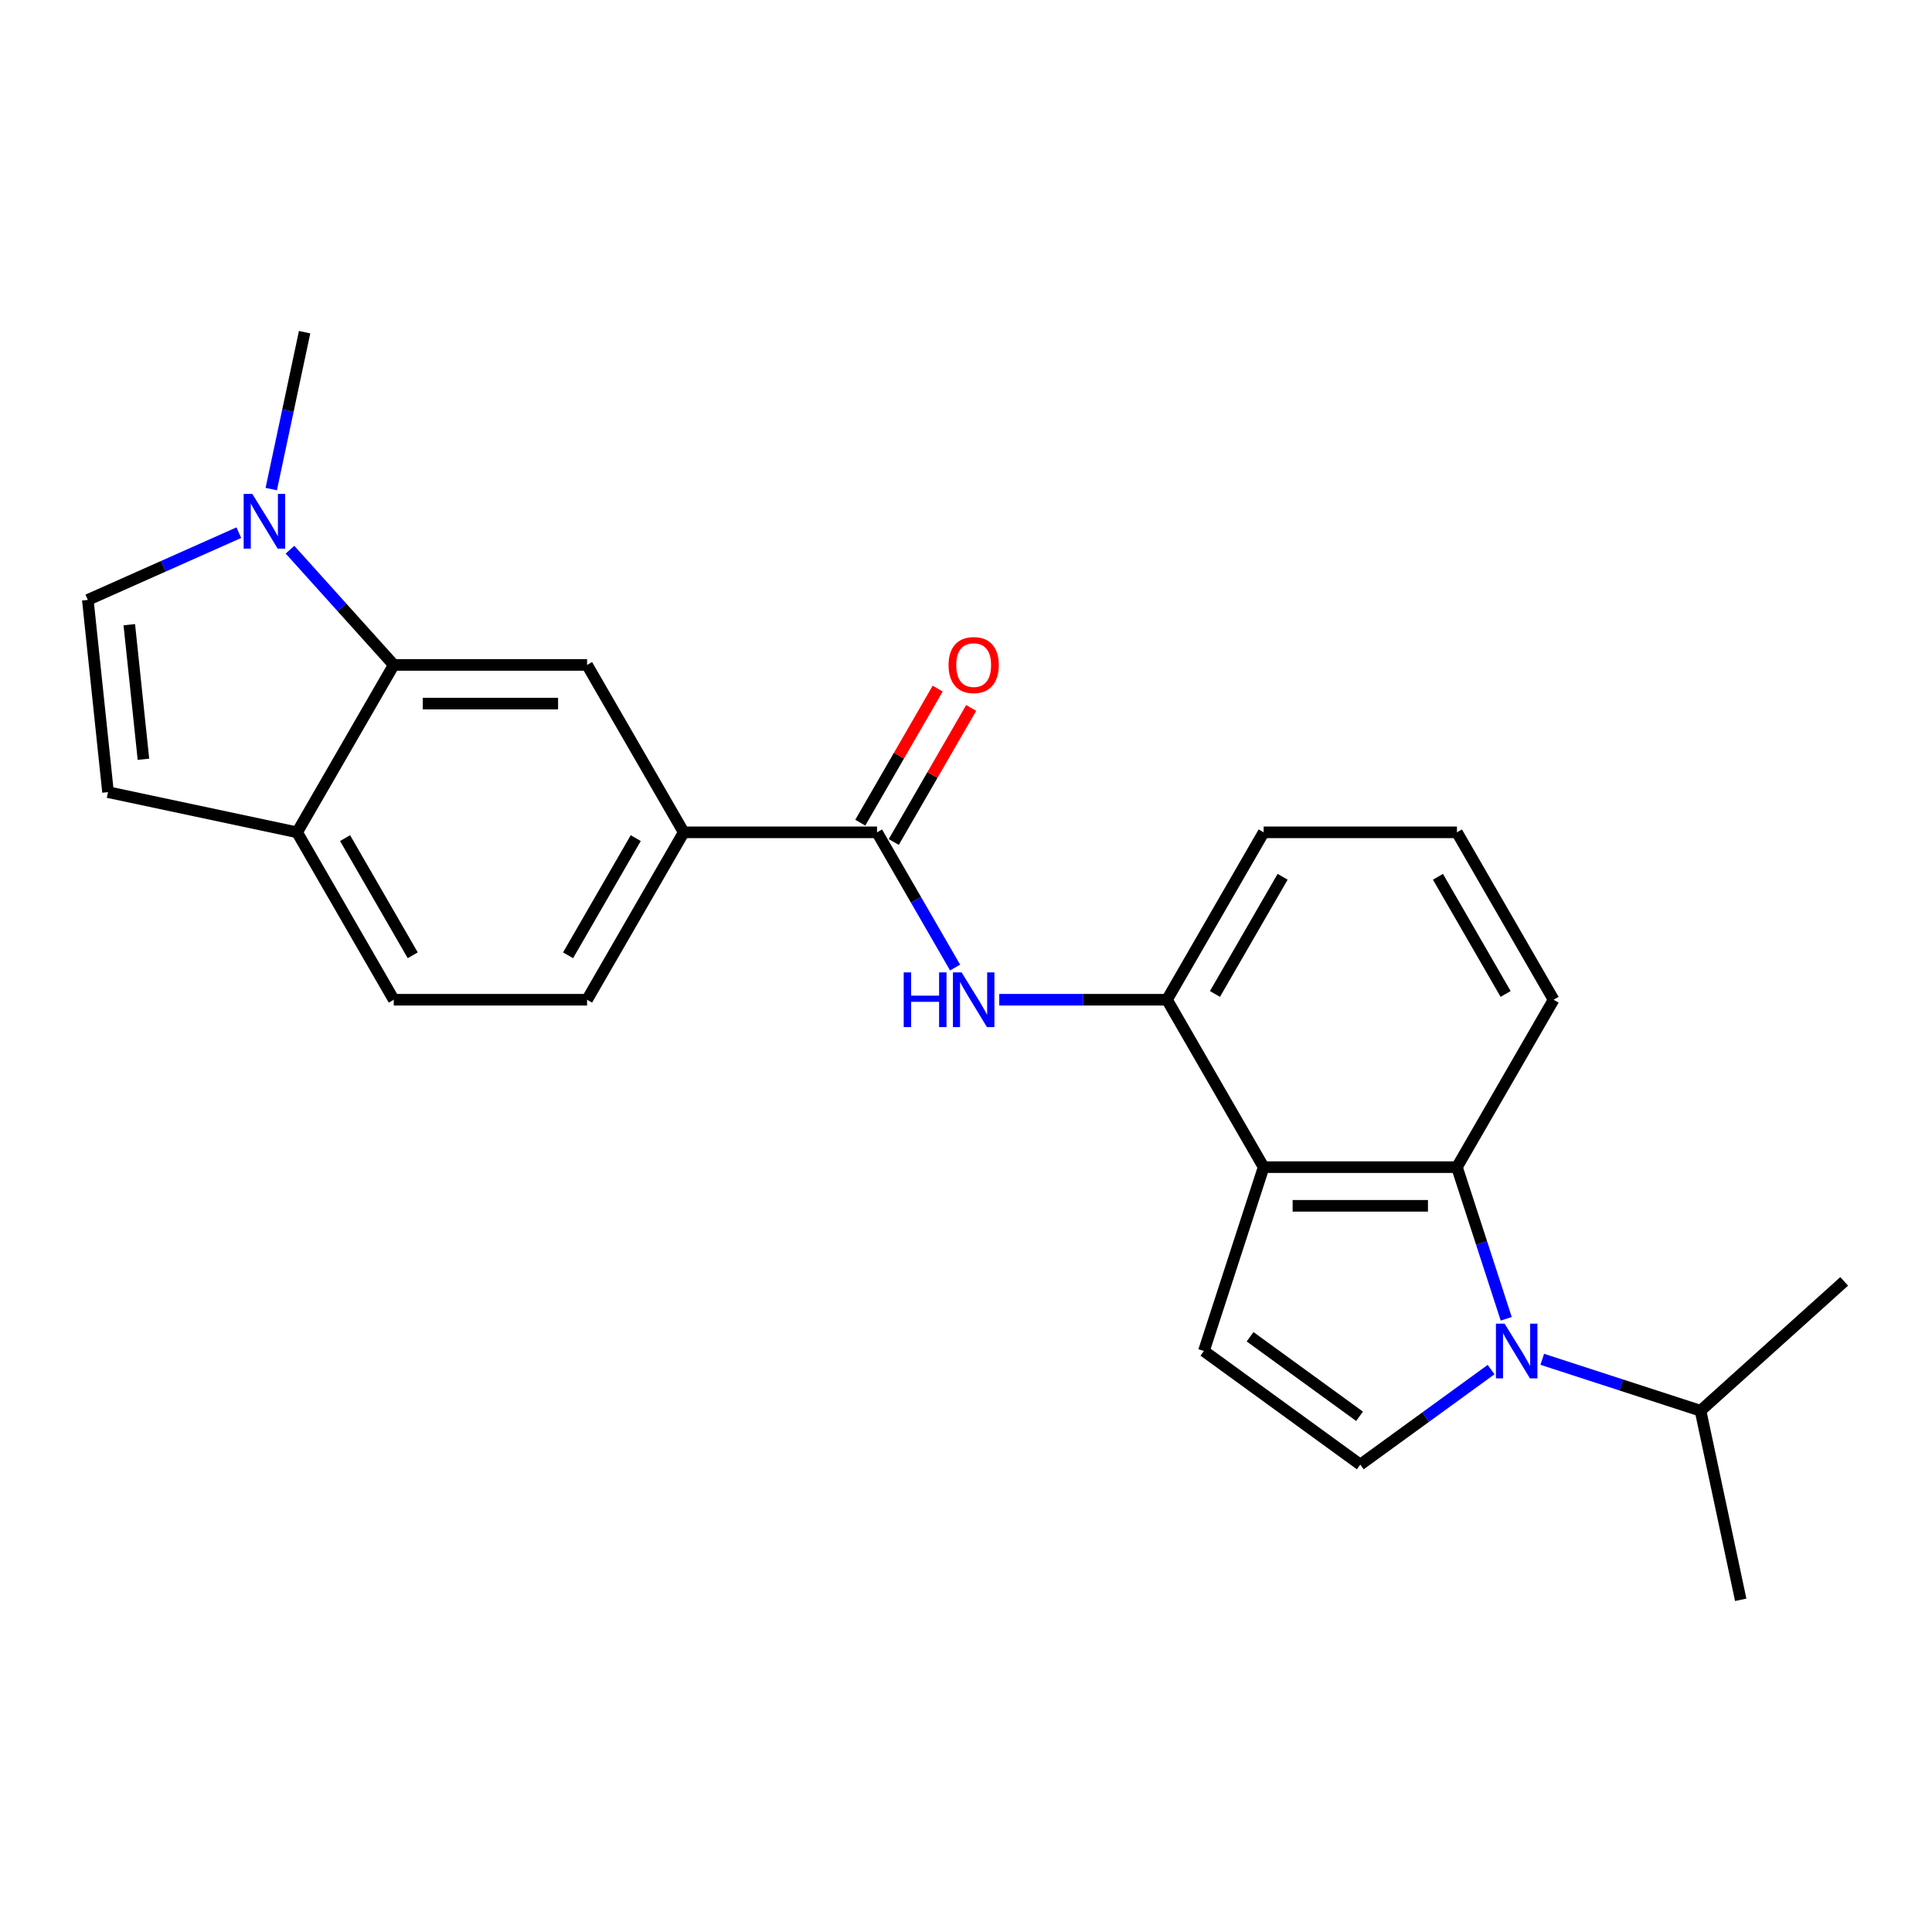 <?xml version='1.0' encoding='iso-8859-1'?>
<svg version='1.1' baseProfile='full'
              xmlns='http://www.w3.org/2000/svg'
                      xmlns:rdkit='http://www.rdkit.org/xml'
                      xmlns:xlink='http://www.w3.org/1999/xlink'
                  xml:space='preserve'
width='1000px' height='1000px' viewBox='0 0 1000 1000'>
<!-- END OF HEADER -->
<rect style='opacity:1.0;fill:#FFFFFF;stroke:none' width='1000' height='1000' x='0' y='0'> </rect>
<path class='bond-1' d='M 779.618,682.612 L 766.866,643.363' style='fill:none;fill-rule:evenodd;stroke:#0000FF;stroke-width:6px;stroke-linecap:butt;stroke-linejoin:miter;stroke-opacity:1' />
<path class='bond-1' d='M 766.866,643.363 L 754.113,604.115' style='fill:none;fill-rule:evenodd;stroke:#000000;stroke-width:6px;stroke-linecap:butt;stroke-linejoin:miter;stroke-opacity:1' />
<path class='bond-2' d='M 771.79,708.893 L 737.938,733.489' style='fill:none;fill-rule:evenodd;stroke:#0000FF;stroke-width:6px;stroke-linecap:butt;stroke-linejoin:miter;stroke-opacity:1' />
<path class='bond-2' d='M 737.938,733.489 L 704.085,758.084' style='fill:none;fill-rule:evenodd;stroke:#000000;stroke-width:6px;stroke-linecap:butt;stroke-linejoin:miter;stroke-opacity:1' />
<path class='bond-15' d='M 798.273,703.575 L 839.232,716.884' style='fill:none;fill-rule:evenodd;stroke:#0000FF;stroke-width:6px;stroke-linecap:butt;stroke-linejoin:miter;stroke-opacity:1' />
<path class='bond-15' d='M 839.232,716.884 L 880.19,730.192' style='fill:none;fill-rule:evenodd;stroke:#000000;stroke-width:6px;stroke-linecap:butt;stroke-linejoin:miter;stroke-opacity:1' />
<path class='bond-0' d='M 654.058,604.115 L 754.113,604.115' style='fill:none;fill-rule:evenodd;stroke:#000000;stroke-width:6px;stroke-linecap:butt;stroke-linejoin:miter;stroke-opacity:1' />
<path class='bond-0' d='M 669.066,624.126 L 739.105,624.126' style='fill:none;fill-rule:evenodd;stroke:#000000;stroke-width:6px;stroke-linecap:butt;stroke-linejoin:miter;stroke-opacity:1' />
<path class='bond-8' d='M 654.058,604.115 L 604.03,517.464' style='fill:none;fill-rule:evenodd;stroke:#000000;stroke-width:6px;stroke-linecap:butt;stroke-linejoin:miter;stroke-opacity:1' />
<path class='bond-24' d='M 654.058,604.115 L 623.139,699.273' style='fill:none;fill-rule:evenodd;stroke:#000000;stroke-width:6px;stroke-linecap:butt;stroke-linejoin:miter;stroke-opacity:1' />
<path class='bond-18' d='M 754.113,604.115 L 804.141,517.464' style='fill:none;fill-rule:evenodd;stroke:#000000;stroke-width:6px;stroke-linecap:butt;stroke-linejoin:miter;stroke-opacity:1' />
<path class='bond-3' d='M 704.085,758.084 L 623.139,699.273' style='fill:none;fill-rule:evenodd;stroke:#000000;stroke-width:6px;stroke-linecap:butt;stroke-linejoin:miter;stroke-opacity:1' />
<path class='bond-3' d='M 703.706,733.073 L 647.043,691.905' style='fill:none;fill-rule:evenodd;stroke:#000000;stroke-width:6px;stroke-linecap:butt;stroke-linejoin:miter;stroke-opacity:1' />
<path class='bond-4' d='M 203.81,344.164 L 303.865,344.164' style='fill:none;fill-rule:evenodd;stroke:#000000;stroke-width:6px;stroke-linecap:butt;stroke-linejoin:miter;stroke-opacity:1' />
<path class='bond-4' d='M 218.818,364.175 L 288.856,364.175' style='fill:none;fill-rule:evenodd;stroke:#000000;stroke-width:6px;stroke-linecap:butt;stroke-linejoin:miter;stroke-opacity:1' />
<path class='bond-5' d='M 203.81,344.164 L 176.955,314.339' style='fill:none;fill-rule:evenodd;stroke:#000000;stroke-width:6px;stroke-linecap:butt;stroke-linejoin:miter;stroke-opacity:1' />
<path class='bond-5' d='M 176.955,314.339 L 150.101,284.514' style='fill:none;fill-rule:evenodd;stroke:#0000FF;stroke-width:6px;stroke-linecap:butt;stroke-linejoin:miter;stroke-opacity:1' />
<path class='bond-26' d='M 203.81,344.164 L 153.782,430.814' style='fill:none;fill-rule:evenodd;stroke:#000000;stroke-width:6px;stroke-linecap:butt;stroke-linejoin:miter;stroke-opacity:1' />
<path class='bond-10' d='M 123.618,275.704 L 84.536,293.104' style='fill:none;fill-rule:evenodd;stroke:#0000FF;stroke-width:6px;stroke-linecap:butt;stroke-linejoin:miter;stroke-opacity:1' />
<path class='bond-10' d='M 84.536,293.104 L 45.455,310.504' style='fill:none;fill-rule:evenodd;stroke:#000000;stroke-width:6px;stroke-linecap:butt;stroke-linejoin:miter;stroke-opacity:1' />
<path class='bond-19' d='M 140.401,253.147 L 149.032,212.543' style='fill:none;fill-rule:evenodd;stroke:#0000FF;stroke-width:6px;stroke-linecap:butt;stroke-linejoin:miter;stroke-opacity:1' />
<path class='bond-19' d='M 149.032,212.543 L 157.662,171.94' style='fill:none;fill-rule:evenodd;stroke:#000000;stroke-width:6px;stroke-linecap:butt;stroke-linejoin:miter;stroke-opacity:1' />
<path class='bond-6' d='M 453.947,430.814 L 474.152,465.809' style='fill:none;fill-rule:evenodd;stroke:#000000;stroke-width:6px;stroke-linecap:butt;stroke-linejoin:miter;stroke-opacity:1' />
<path class='bond-6' d='M 474.152,465.809 L 494.356,500.803' style='fill:none;fill-rule:evenodd;stroke:#0000FF;stroke-width:6px;stroke-linecap:butt;stroke-linejoin:miter;stroke-opacity:1' />
<path class='bond-11' d='M 453.947,430.814 L 353.892,430.814' style='fill:none;fill-rule:evenodd;stroke:#000000;stroke-width:6px;stroke-linecap:butt;stroke-linejoin:miter;stroke-opacity:1' />
<path class='bond-14' d='M 462.613,435.817 L 482.643,401.122' style='fill:none;fill-rule:evenodd;stroke:#000000;stroke-width:6px;stroke-linecap:butt;stroke-linejoin:miter;stroke-opacity:1' />
<path class='bond-14' d='M 482.643,401.122 L 502.674,366.428' style='fill:none;fill-rule:evenodd;stroke:#FF0000;stroke-width:6px;stroke-linecap:butt;stroke-linejoin:miter;stroke-opacity:1' />
<path class='bond-14' d='M 445.282,425.811 L 465.313,391.117' style='fill:none;fill-rule:evenodd;stroke:#000000;stroke-width:6px;stroke-linecap:butt;stroke-linejoin:miter;stroke-opacity:1' />
<path class='bond-14' d='M 465.313,391.117 L 485.344,356.422' style='fill:none;fill-rule:evenodd;stroke:#FF0000;stroke-width:6px;stroke-linecap:butt;stroke-linejoin:miter;stroke-opacity:1' />
<path class='bond-7' d='M 517.216,517.464 L 560.623,517.464' style='fill:none;fill-rule:evenodd;stroke:#0000FF;stroke-width:6px;stroke-linecap:butt;stroke-linejoin:miter;stroke-opacity:1' />
<path class='bond-7' d='M 560.623,517.464 L 604.03,517.464' style='fill:none;fill-rule:evenodd;stroke:#000000;stroke-width:6px;stroke-linecap:butt;stroke-linejoin:miter;stroke-opacity:1' />
<path class='bond-25' d='M 604.03,517.464 L 654.058,430.814' style='fill:none;fill-rule:evenodd;stroke:#000000;stroke-width:6px;stroke-linecap:butt;stroke-linejoin:miter;stroke-opacity:1' />
<path class='bond-25' d='M 628.864,514.472 L 663.884,453.817' style='fill:none;fill-rule:evenodd;stroke:#000000;stroke-width:6px;stroke-linecap:butt;stroke-linejoin:miter;stroke-opacity:1' />
<path class='bond-9' d='M 303.865,344.164 L 353.892,430.814' style='fill:none;fill-rule:evenodd;stroke:#000000;stroke-width:6px;stroke-linecap:butt;stroke-linejoin:miter;stroke-opacity:1' />
<path class='bond-27' d='M 45.455,310.504 L 55.913,410.011' style='fill:none;fill-rule:evenodd;stroke:#000000;stroke-width:6px;stroke-linecap:butt;stroke-linejoin:miter;stroke-opacity:1' />
<path class='bond-27' d='M 66.925,323.339 L 74.246,392.994' style='fill:none;fill-rule:evenodd;stroke:#000000;stroke-width:6px;stroke-linecap:butt;stroke-linejoin:miter;stroke-opacity:1' />
<path class='bond-16' d='M 353.892,430.814 L 303.865,517.464' style='fill:none;fill-rule:evenodd;stroke:#000000;stroke-width:6px;stroke-linecap:butt;stroke-linejoin:miter;stroke-opacity:1' />
<path class='bond-16' d='M 329.058,433.806 L 294.039,494.461' style='fill:none;fill-rule:evenodd;stroke:#000000;stroke-width:6px;stroke-linecap:butt;stroke-linejoin:miter;stroke-opacity:1' />
<path class='bond-12' d='M 55.913,410.011 L 153.782,430.814' style='fill:none;fill-rule:evenodd;stroke:#000000;stroke-width:6px;stroke-linecap:butt;stroke-linejoin:miter;stroke-opacity:1' />
<path class='bond-13' d='M 153.782,430.814 L 203.81,517.464' style='fill:none;fill-rule:evenodd;stroke:#000000;stroke-width:6px;stroke-linecap:butt;stroke-linejoin:miter;stroke-opacity:1' />
<path class='bond-13' d='M 178.616,433.806 L 213.635,494.461' style='fill:none;fill-rule:evenodd;stroke:#000000;stroke-width:6px;stroke-linecap:butt;stroke-linejoin:miter;stroke-opacity:1' />
<path class='bond-22' d='M 880.19,730.192 L 900.993,828.06' style='fill:none;fill-rule:evenodd;stroke:#000000;stroke-width:6px;stroke-linecap:butt;stroke-linejoin:miter;stroke-opacity:1' />
<path class='bond-23' d='M 880.19,730.192 L 954.545,663.242' style='fill:none;fill-rule:evenodd;stroke:#000000;stroke-width:6px;stroke-linecap:butt;stroke-linejoin:miter;stroke-opacity:1' />
<path class='bond-17' d='M 303.865,517.464 L 203.81,517.464' style='fill:none;fill-rule:evenodd;stroke:#000000;stroke-width:6px;stroke-linecap:butt;stroke-linejoin:miter;stroke-opacity:1' />
<path class='bond-21' d='M 804.141,517.464 L 754.113,430.814' style='fill:none;fill-rule:evenodd;stroke:#000000;stroke-width:6px;stroke-linecap:butt;stroke-linejoin:miter;stroke-opacity:1' />
<path class='bond-21' d='M 779.306,514.472 L 744.287,453.817' style='fill:none;fill-rule:evenodd;stroke:#000000;stroke-width:6px;stroke-linecap:butt;stroke-linejoin:miter;stroke-opacity:1' />
<path class='bond-20' d='M 654.058,430.814 L 754.113,430.814' style='fill:none;fill-rule:evenodd;stroke:#000000;stroke-width:6px;stroke-linecap:butt;stroke-linejoin:miter;stroke-opacity:1' />
<path  class='atom-0' d='M 778.772 685.113
L 788.052 700.113
Q 788.972 701.593, 790.452 704.273
Q 791.932 706.953, 792.012 707.113
L 792.012 685.113
L 795.772 685.113
L 795.772 713.433
L 791.892 713.433
L 781.932 697.033
Q 780.772 695.113, 779.532 692.913
Q 778.332 690.713, 777.972 690.033
L 777.972 713.433
L 774.292 713.433
L 774.292 685.113
L 778.772 685.113
' fill='#0000FF'/>
<path  class='atom-6' d='M 130.6 255.648
L 139.88 270.648
Q 140.8 272.128, 142.28 274.808
Q 143.76 277.488, 143.84 277.648
L 143.84 255.648
L 147.6 255.648
L 147.6 283.968
L 143.72 283.968
L 133.76 267.568
Q 132.6 265.648, 131.36 263.448
Q 130.16 261.248, 129.8 260.568
L 129.8 283.968
L 126.12 283.968
L 126.12 255.648
L 130.6 255.648
' fill='#0000FF'/>
<path  class='atom-8' d='M 467.755 503.304
L 471.595 503.304
L 471.595 515.344
L 486.075 515.344
L 486.075 503.304
L 489.915 503.304
L 489.915 531.624
L 486.075 531.624
L 486.075 518.544
L 471.595 518.544
L 471.595 531.624
L 467.755 531.624
L 467.755 503.304
' fill='#0000FF'/>
<path  class='atom-8' d='M 497.715 503.304
L 506.995 518.304
Q 507.915 519.784, 509.395 522.464
Q 510.875 525.144, 510.955 525.304
L 510.955 503.304
L 514.715 503.304
L 514.715 531.624
L 510.835 531.624
L 500.875 515.224
Q 499.715 513.304, 498.475 511.104
Q 497.275 508.904, 496.915 508.224
L 496.915 531.624
L 493.235 531.624
L 493.235 503.304
L 497.715 503.304
' fill='#0000FF'/>
<path  class='atom-15' d='M 490.975 344.244
Q 490.975 337.444, 494.335 333.644
Q 497.695 329.844, 503.975 329.844
Q 510.255 329.844, 513.615 333.644
Q 516.975 337.444, 516.975 344.244
Q 516.975 351.124, 513.575 355.044
Q 510.175 358.924, 503.975 358.924
Q 497.735 358.924, 494.335 355.044
Q 490.975 351.164, 490.975 344.244
M 503.975 355.724
Q 508.295 355.724, 510.615 352.844
Q 512.975 349.924, 512.975 344.244
Q 512.975 338.684, 510.615 335.884
Q 508.295 333.044, 503.975 333.044
Q 499.655 333.044, 497.295 335.844
Q 494.975 338.644, 494.975 344.244
Q 494.975 349.964, 497.295 352.844
Q 499.655 355.724, 503.975 355.724
' fill='#FF0000'/>
</svg>
